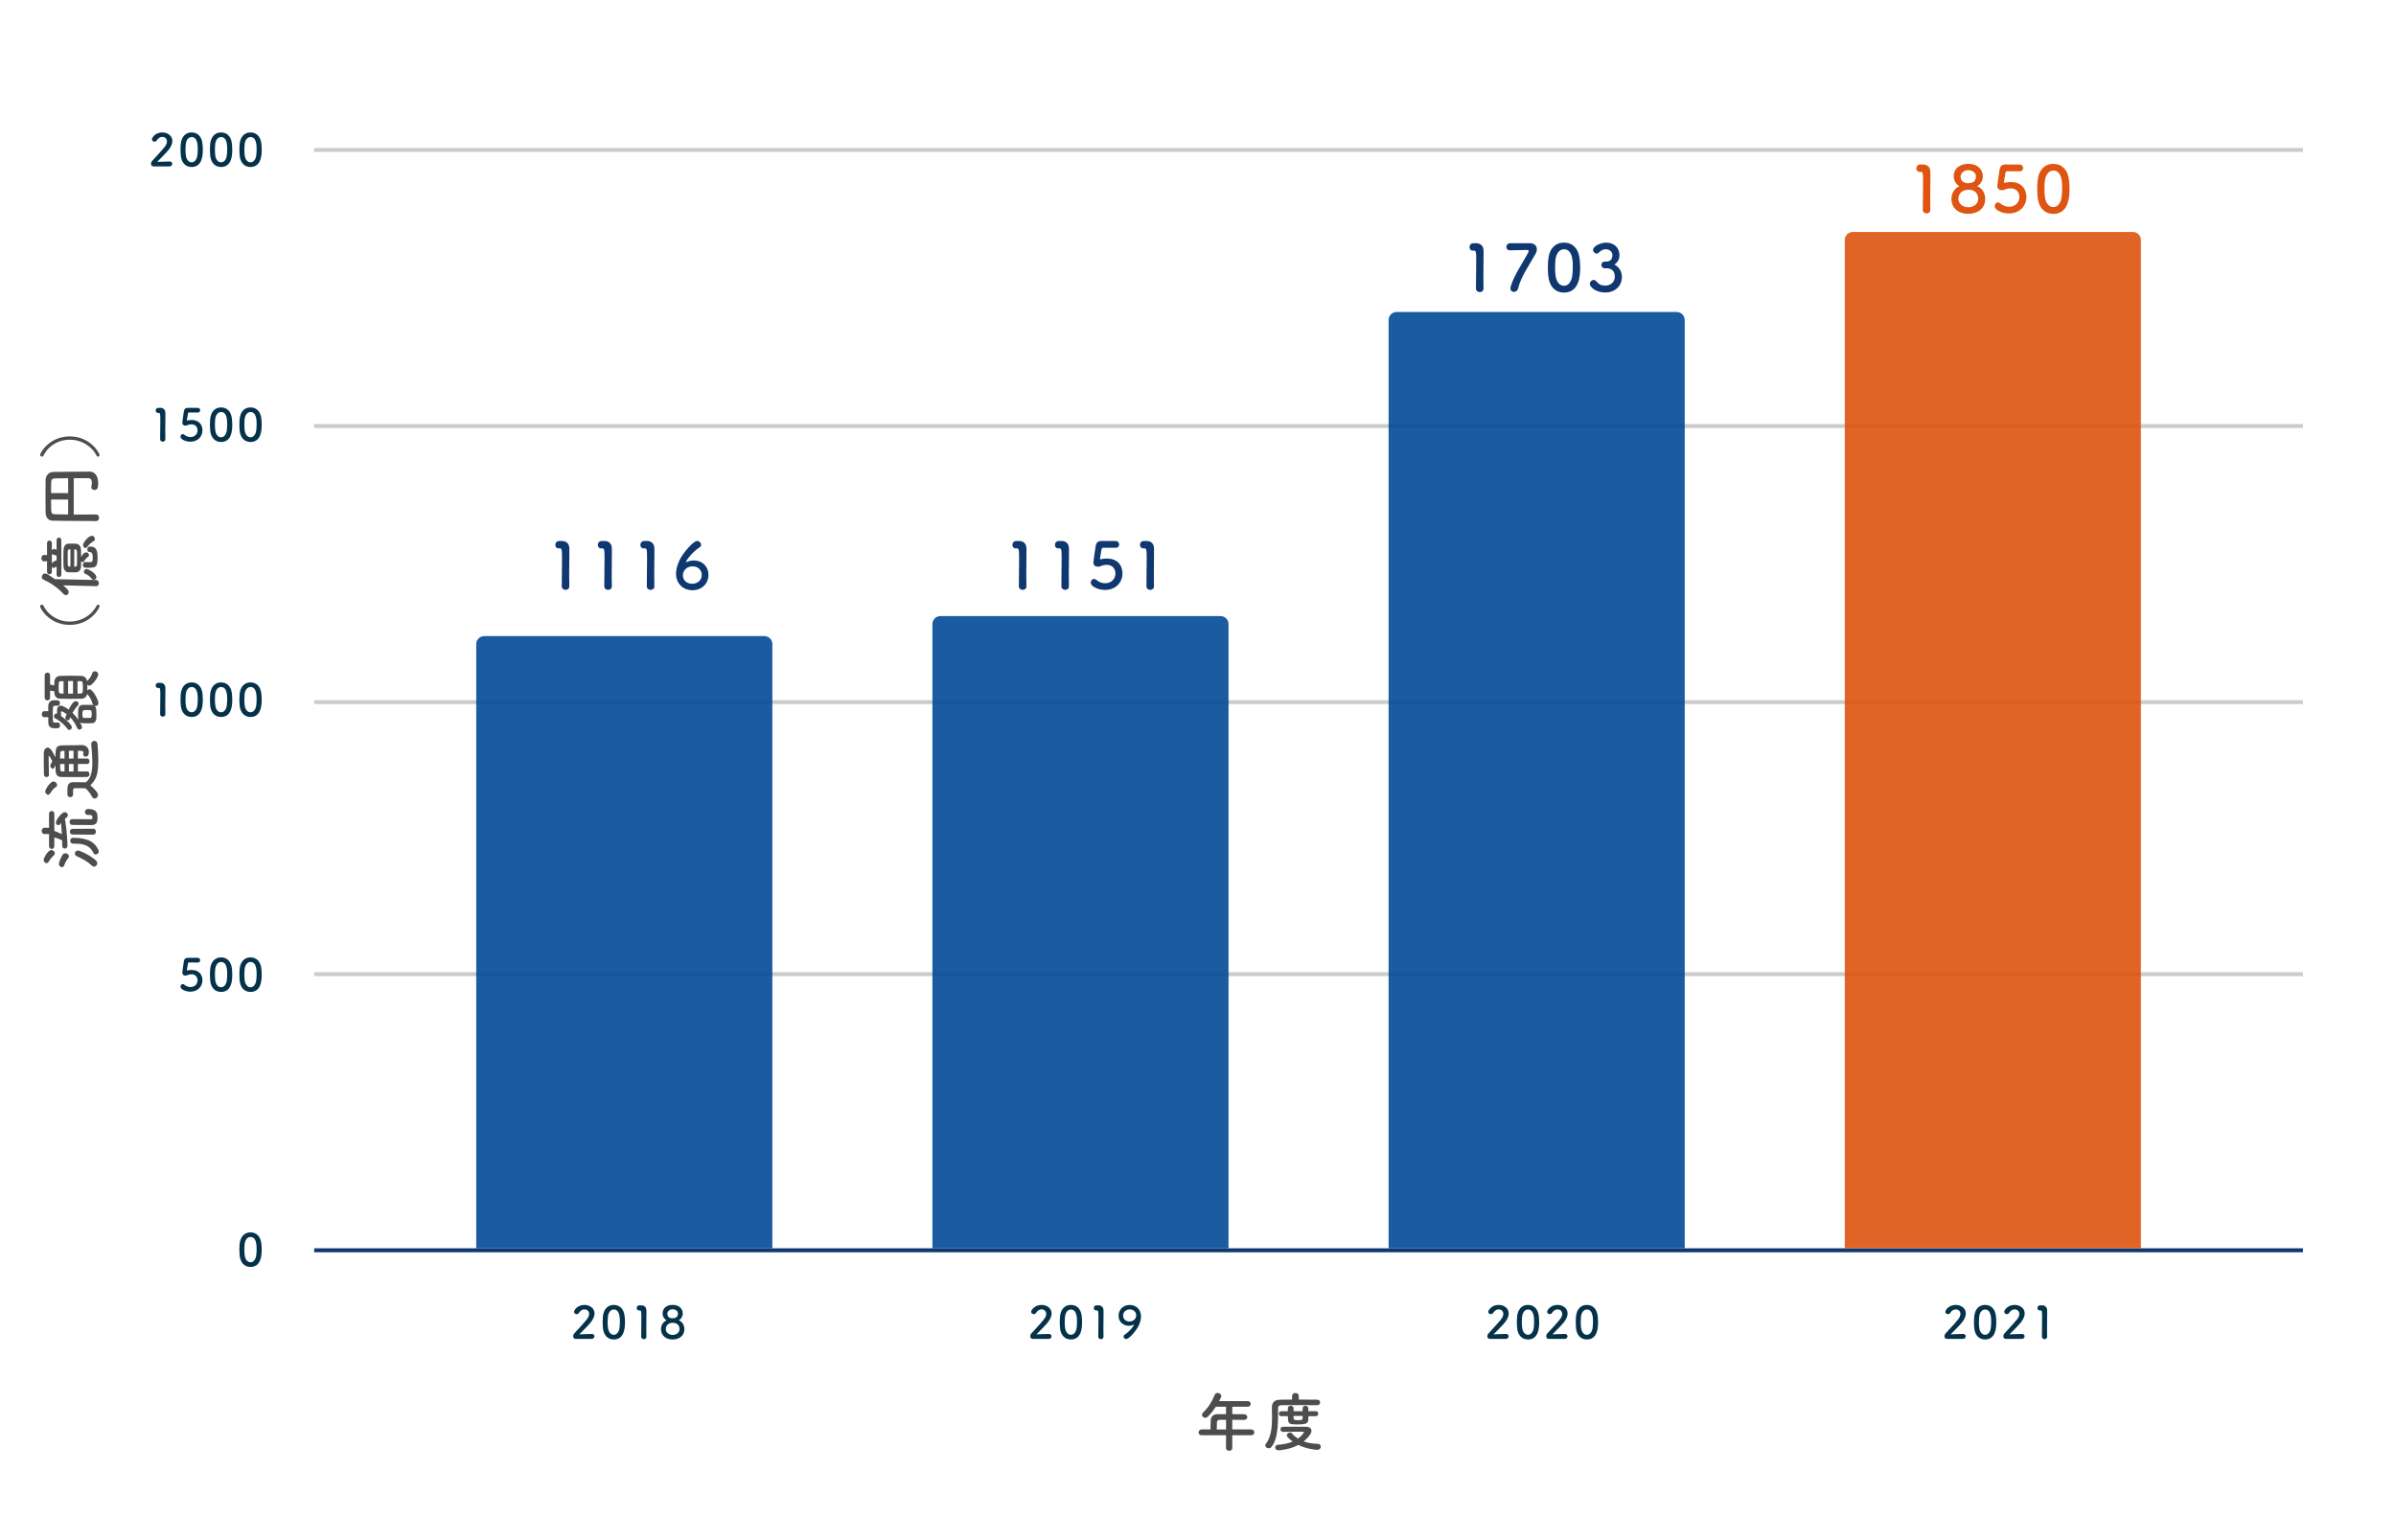 <?xml version="1.0" encoding="UTF-8"?>
<svg id="_イヤー_1" data-name="レイヤー 1" xmlns="http://www.w3.org/2000/svg" width="700" height="450" viewBox="0 0 700 450">
  <defs>
    <style>
      .cls-1 {
        fill: #05324b;
      }

      .cls-2 {
        fill: #de5410;
      }

      .cls-3 {
        fill: #0f3770;
      }

      .cls-4 {
        fill: #4d4d4d;
      }

      .cls-5 {
        fill: rgba(3, 74, 150, .9);
      }

      .cls-6 {
        fill: rgba(222, 84, 16, .9);
      }

      .cls-7 {
        stroke: #ccc;
      }

      .cls-7, .cls-8 {
        fill: none;
        stroke-miterlimit: 10;
        stroke-width: 1.16px;
      }

      .cls-8 {
        stroke: #0f3770;
      }

      .cls-9 {
        opacity: 0;
      }
    </style>
  </defs>
  <line class="cls-8" x1="91.787" y1="365.308" x2="672.82" y2="365.308"/>
  <line class="cls-7" x1="91.787" y1="284.642" x2="672.82" y2="284.642"/>
  <line class="cls-7" x1="91.787" y1="205.145" x2="672.82" y2="205.145"/>
  <line class="cls-7" x1="91.787" y1="124.478" x2="672.82" y2="124.478"/>
  <line class="cls-7" x1="91.787" y1="43.812" x2="672.82" y2="43.812"/>
  <g>
    <path class="cls-9" d="M225.647,363.555v1.169h-1.169V188.193c0-.646-.523-1.169-1.169-1.169h-81.836c-.646,0-1.169,.523-1.169,1.169v176.531h-1.169v-1.169h86.512Zm0,2.338h-87.681V188.193h0c0-1.937,1.57-3.507,3.507-3.507v0h81.836v0c1.937,0,3.507,1.57,3.507,3.507h0v177.7h-1.169"/>
    <path class="cls-5" d="M225.647,364.724h-86.512V188.193c0-1.291,1.047-2.338,2.338-2.338h81.836c1.291,0,2.338,1.047,2.338,2.338v176.531Z"/>
    <path class="cls-9" d="M358.922,363.555v1.169h-1.169V182.347c0-.646-.523-1.169-1.169-1.169h-81.836c-.646,0-1.169,.523-1.169,1.169v182.376h-1.169v-1.169h86.512Zm0,2.338h-87.681V182.347h0c0-1.937,1.57-3.507,3.507-3.507v0h81.836v0c1.937,0,3.507,1.57,3.507,3.507h0v183.545h-1.169"/>
    <path class="cls-5" d="M358.922,364.724h-86.512V182.347c0-1.291,1.047-2.338,2.338-2.338h81.836c1.291,0,2.338,1.047,2.338,2.338v182.376Z"/>
    <path class="cls-9" d="M492.197,363.555v1.169h-1.169V93.497c0-.646-.523-1.169-1.169-1.169h-81.836c-.646,0-1.169,.523-1.169,1.169V364.724h-1.169v-1.169h86.512Zm0,2.338h-87.681V93.497h0c0-1.937,1.57-3.507,3.507-3.507v0h81.836v0c1.937,0,3.507,1.57,3.507,3.507h0V365.893h-1.169"/>
    <path class="cls-5" d="M492.197,364.724h-86.512V93.497c0-1.291,1.047-2.338,2.338-2.338h81.836c1.291,0,2.338,1.047,2.338,2.338V364.724Z"/>
    <path class="cls-9" d="M625.472,363.555v1.169h-1.169V70.116c0-.646-.523-1.169-1.169-1.169h-81.836c-.646,0-1.169,.523-1.169,1.169V364.724h-1.169v-1.169h86.512Zm0,2.338h-87.681V70.116h0c0-1.937,1.57-3.507,3.507-3.507v0h81.836v0c1.937,0,3.507,1.57,3.507,3.507h0V365.893h-1.169"/>
    <path class="cls-6" d="M625.472,364.724h-86.512V70.116c0-1.291,1.047-2.338,2.338-2.338h81.836c1.291,0,2.338,1.047,2.338,2.338V364.724Z"/>
  </g>
  <g>
    <path class="cls-4" d="M360.016,419.353v3.767c0,.508-.452,.771-.923,.771-.451,0-.903-.264-.903-.771v-3.767h-7.117c-.622,0-.904-.395-.904-.81,0-.433,.32-.885,.904-.885h2.579c0-.621,.019-1.318,.057-2.654,.019-.848,.527-1.809,2.071-1.809h2.41v-2.165h-2.994c-.734,1.13-1.562,2.146-2.297,2.862-.264,.244-.546,.357-.791,.357-.508,0-.941-.414-.941-.885,0-.227,.094-.451,.32-.659,1.449-1.355,2.542-3.05,3.408-5.159,.169-.396,.489-.565,.828-.565,.527,0,1.073,.396,1.073,.923,0,.282-.15,.603-.621,1.468h8.322c.603,0,.904,.414,.904,.829s-.302,.828-.904,.828h-4.481v2.165c1.148,0,2.316,.02,3.446,.02,.621,.019,.941,.433,.941,.848s-.302,.809-.923,.809h-.019c-1.093-.019-2.298-.037-3.446-.037v2.824h5.573c.565,0,.866,.434,.866,.866,0,.414-.282,.828-.866,.828h-5.573Zm-1.826-4.5h-1.826c-.641,0-.81,.32-.829,.716-.019,.584-.037,1.394-.057,2.09h2.712v-2.806Z"/>
    <path class="cls-4" d="M384.77,410.578c-1.017-.019-2.844-.037-4.707-.037-2.278,0-4.633,.019-5.762,.037-.659,.02-.904,.32-.904,.848-.037,3.408,.226,8.605-1.901,11.298-.245,.32-.546,.433-.848,.433-.509,0-.998-.396-.998-.847,0-.151,.057-.283,.17-.434,1.562-1.939,1.808-4.971,1.808-7.739,0-.998-.02-1.939-.038-2.805v-.057c0-1.506,.734-2.278,2.448-2.316,.922-.019,2.127-.038,3.445-.038v-.998c0-.622,.489-.923,.979-.923s.979,.301,.979,.923v.998c2.109,0,4.181,.019,5.348,.038,.603,0,.885,.396,.885,.791,0,.414-.301,.828-.885,.828h-.019Zm-9.961,7.777c-.489,0-.716-.358-.716-.734s.245-.754,.716-.754h6.778c1.13,.02,1.563,.584,1.563,1.205,0,1.205-2.071,2.919-2.278,3.088,1.186,.434,2.522,.641,4.123,.697,.584,.019,.866,.414,.866,.848,0,.451-.339,.903-1.017,.903-.264,0-2.843-.113-5.536-1.431-2.485,1.374-5.648,1.581-5.78,1.581-.659,0-.979-.414-.979-.828,0-.377,.283-.753,.811-.791,1.788-.113,3.2-.471,4.312-.941-.377-.264-1.732-1.262-1.732-1.808,0-.452,.489-.828,.96-.828,.188,0,.377,.057,.527,.226,.546,.621,1.13,1.13,1.789,1.544,1.111-.81,1.714-1.694,1.714-1.845,0-.113-.132-.17-.245-.17h-1.412c-1.412,0-3.088,.019-4.444,.038h-.019Zm7.438-4.576c0,2.016,0,2.41-3.145,2.41-2.542,0-2.843-.094-2.843-2.41h-1.939c-.471,0-.678-.357-.678-.715s.226-.734,.678-.734h1.921c0-.358,.019-.66,.019-.923,0-.433,.414-.659,.828-.659s.829,.227,.829,.678v.904h2.654v-.885c0-.453,.396-.679,.81-.679s.848,.245,.848,.696v.867h2.203c.471,0,.696,.357,.696,.715,0,.377-.226,.734-.696,.734h-2.185Zm-1.676-.075h-2.654c0,1.187,0,1.243,1.355,1.243,.923,0,1.262-.057,1.299-.527v-.716Z"/>
  </g>
  <g>
    <path class="cls-4" d="M15.872,242.779c.415,.151,1.469,.584,2.203,.942-.057-1.13-.15-2.241-.264-3.276-.301,.452-.471,.659-.772,.659-.358,0-.715-.357-.715-.81,0-.603,1.619-2.994,2.617-2.994,.49,0,.885,.414,.885,.866,0,.282-.132,.564-.471,.772-.15,.094-.264,.169-.395,.282,.715,4.274,.753,7.758,.753,7.852,0,.583-.396,.866-.791,.866-.376,0-.753-.264-.753-.791v-.019c0-.527,0-1.073-.019-1.619-.395-.188-1.562-.603-2.278-.847v2.542c0,.564-.376,.847-.772,.847-.376,0-.772-.283-.772-.847v-3.521l-1.262,.019h-.019c-.584,0-.866-.471-.866-.923,0-.471,.301-.941,.866-.941h.019l1.262,.019v-4.067c0-.564,.376-.828,.772-.828,.376,0,.772,.264,.772,.828v4.99Zm-.169,7.174c-.715,.583-1.243,1.431-1.525,1.883-.151,.245-.377,.358-.584,.358-.414,0-.847-.433-.847-.941,0-.452,1.205-2.881,2.259-2.881,.527,0,1.017,.471,1.017,.96,0,.207-.094,.433-.32,.622Zm4.237,.753c-.603,.734-.96,1.506-1.205,2.185-.113,.339-.376,.471-.622,.471-.433,0-.904-.377-.904-.904,0-.433,.508-1.958,1.111-2.75,.208-.282,.509-.395,.791-.395,.527,0,1.036,.395,1.036,.866,0,.17-.057,.358-.207,.527Zm5.611-12.616c-.508,0-.734-.395-.734-.791,0-.471,.264-.923,.866-.923,2.674,0,2.806,1.262,2.806,2.655,0,1.167-.282,2.033-1.826,2.033-.603,0-5.103-.038-5.574-.038-.508,0-.753-.414-.753-.847,0-.848,.659-.848,1.129-.848,1.055,0,3.747,.038,4.764,.038h.32c.358,0,.452-.151,.452-.509,0-.433-.019-.772-1.281-.772h-.169Zm-4.35,5.743c-.527,0-.791-.414-.791-.829s.264-.829,.791-.829l6.025-.038c.527,0,.791,.433,.791,.866s-.264,.866-.791,.866l-6.025-.038Zm.132,2.674c-.546,0-.828-.433-.828-.847,0-.433,.282-.866,.828-.866,4.557,0,6.421,1.412,7.4,3.502,.076,.169,.113,.32,.113,.471,0,.546-.471,.904-.904,.904-.264,0-.508-.132-.64-.414-1.092-2.467-3.258-2.749-5.423-2.749h-.546Zm7.08,5.724c0,.527-.433,.979-.923,.979-.207,0-.433-.075-.621-.264-1.243-1.186-2.617-1.977-4.5-2.806-.339-.15-.489-.452-.489-.753,0-.433,.339-.885,.866-.885,.452,0,3.238,1.111,5.234,2.862,.301,.264,.433,.583,.433,.866Z"/>
    <path class="cls-4" d="M22.763,219.362v2.259h2.655c.49,0,.734,.396,.734,.81,0,.395-.245,.791-.734,.791h-2.655v2.185c.847,0,1.732,0,2.617-.019h.019c.508,0,.753,.396,.753,.81,0,.396-.264,.81-.772,.829-1.111,.019-2.203,.019-3.276,.019-1.45,0-2.843,0-4.142-.019-1.149-.019-1.714-.622-1.714-1.939,0-.508-.019-.998-.019-1.506-.169,.282-.282,.527-.339,.678-.094,.245-.264,.339-.452,.339-.357,0-.753-.395-.753-.828,0-.415,.565-1.281,.603-1.337-.188-.396-.866-1.638-.998-1.638-.057,0-.075,.056-.075,.169,0,1.337,.038,3.897,.094,5.385v.038c0,.433-.358,.64-.716,.64-.376,0-.753-.226-.753-.659-.057-1.977-.057-4.293-.057-6.138,0-1.149,.546-1.789,1.148-1.789,.527,0,1.13,.471,2.278,2.825,0-2.881,.094-3.502,2.448-3.502,3.088,0,3.955-.019,4.971-.075h.169c1.148,0,2.166,.64,2.166,2.034,0,.621-.169,1.355-.941,1.355-.358,0-.716-.226-.716-.621,0-.057,0-.113,.019-.17,.038-.131,.057-.263,.057-.395,0-.301-.188-.527-.998-.527h-.622Zm-6.477,10.62c-.753,.49-1.337,1.318-1.638,1.845-.151,.264-.358,.377-.584,.377-.414,0-.847-.452-.847-.96,0-.565,1.45-2.918,2.41-2.918,.546,0,1.054,.508,1.054,1.017,0,.226-.113,.471-.395,.64Zm2.561-10.601c-.245,0-.471,.019-.659,.019-.339,.019-.583,.188-.603,.64-.019,.527-.019,1.055-.019,1.582h1.28v-2.24Zm-1.28,3.841c0,1.996,0,2.166,.621,2.166l.659,.019v-2.185h-1.28Zm11.072,9.057c0,.546-.49,1.036-.998,1.036-.264,0-.527-.132-.716-.471-.564-1.017-1.205-1.883-1.958-2.523-.847-.019-1.582-.038-2.297-.038h-.772c-.489,0-.546,.226-.546,.866v.734c0,.358-.019,1.036-.81,1.036-.415,0-.848-.282-.848-.791,0-.678,0-1.205,.019-1.826,.038-1.205,.565-1.77,1.77-1.77,1.092,0,2.391,.038,3.596,.038,1.506-1.186,1.902-3.125,1.902-5.743,0-1.883-.207-3.935-.32-5.366v-.094c0-.583,.452-.904,.904-.904,.433,0,.866,.283,.922,.941,.113,1.167,.226,2.9,.226,4.632,0,4.387-.64,5.762-2.316,7.4,1.054,.941,2.241,2.109,2.241,2.843Zm-8.511-10.658h1.356v-2.278c-.433,0-.904,.019-1.356,.019v2.259Zm0,1.601v2.185c.433,0,.885,.019,1.356,.019v-2.203h-1.356Z"/>
    <path class="cls-4" d="M16.851,206.207h-.81c-.546,0-.621,.113-.621,2.203,0,2.692,.038,2.711,.621,2.711h.866c.433,0,.64,.414,.64,.81,0,.414-.207,.829-.659,.829-.226,0-.452,.019-.678,.019-1.092,0-2.09-.094-2.109-1.789v-1.45l-1.167,.019h-.019c-.471,0-.715-.433-.715-.885,0-.433,.245-.885,.715-.885h.019l1.167,.019v-1.469c0-.979,.546-1.732,1.544-1.732h1.205c.433,.019,.659,.433,.659,.829s-.207,.772-.64,.772h-.019Zm8.662-7.287c.622-.603,1.13-1.243,1.394-2.127,.132-.471,.471-.659,.81-.659,.49,0,.979,.376,.979,.96,0,.866-1.826,3.238-2.58,3.238-.226,0-.471-.113-.621-.301,0,.282,.019,.583,.019,.866,0,.301-.019,.584-.019,.866,.169-.226,.414-.376,.678-.376,.904,0,2.58,3.125,2.58,4.029,0,.565-.433,.866-.866,.866-.094,0-.188,0-.282-.038,.414,.358,.565,.678,.565,2.485,0,.452-.019,.885-.038,1.243-.056,.81-.564,1.318-1.299,1.337-.452,.019-.904,.019-1.356,.019s-.904,0-1.355-.019c-.283-.019-.546-.094-.772-.263,.546,.979,.621,1.28,.621,1.393,0,.415-.376,.753-.753,.753-.264,0-.527-.151-.678-.527-.508-1.186-1.224-2.241-2.033-3.088-.076,.188-.151,.376-.208,.546-.094,.264-.282,.358-.508,.358-.32,0-.697-.264-.697-.659,0-.282,.339-1.073,.377-1.167-.019-.019-1.167-.829-1.488-.829-.113,0-.169,.076-.169,.283,0,.301,.019,.678,.019,1.092,1.073,.734,3.163,2.542,3.163,3.276,0,.433-.376,.791-.753,.791-.188,0-.377-.094-.527-.301-.734-1.017-1.977-2.241-3.578-3.05-.264-.132-.376-.358-.376-.603,0-.415,.339-.866,.734-.866,.057,0,.132,.019,.188,.038-.019-.358-.019-.697-.019-.923v-.038c0-.96,.508-1.355,1.073-1.355,.264,0,.81,.075,2.335,1.167,1.148-2.335,1.751-2.467,2.033-2.467,.452,0,.885,.358,.885,.753,0,.169-.075,.339-.226,.489-.508,.508-1.092,1.318-1.582,2.166,.603,.583,1.167,1.243,1.694,2.015-.019-.094-.038-.188-.038-.301-.019-.32-.038-.715-.038-1.148,0-.508,.019-1.055,.038-1.469,.019-.678,.471-1.394,1.187-1.412,.452-.019,.922-.019,1.393-.019s.942,0,1.394,.019c.169,0,.339,.038,.49,.094-.132-.113-.245-.283-.301-.509-.264-.998-.791-2.015-1.45-2.636-.056-.038-.075-.076-.113-.132-.151,.904-.81,1.355-1.657,1.375-.829,.019-1.939,.038-3.088,.038-1.129,0-2.297-.019-3.201-.038-.772-.019-1.544-.49-1.62-1.732,0-.132-.019-.283-.019-.433-.377-.094-.734-.15-1.224-.226v2.071c0,.546-.396,.81-.791,.81s-.791-.264-.791-.81v-6.496c0-.546,.396-.81,.791-.81s.791,.264,.791,.81v2.655c.396,.094,.847,.226,1.205,.32,0-.376,.019-.734,.038-1.073,.057-1.092,.772-1.713,1.601-1.751,.885-.038,2.034-.057,3.182-.057,1.13,0,2.26,.019,3.107,.057,.829,.038,1.525,.603,1.676,1.506l.075-.076Zm-6.948,.094c-.264,0-.49,.019-.716,.019-.678,.019-.715,.132-.715,1.883,0,1.412,0,1.695,.734,1.732,.207,0,.452,.019,.697,.019v-3.653Zm1.337-.019v3.671h1.431v-3.671h-1.431Zm2.749,3.671c.301,0,.603-.019,.847-.019,.697-.038,.715-.415,.715-1.62,0-1.808-.038-1.977-.734-1.996-.245,0-.527-.019-.828-.019v3.653Zm2.787,4.783c-.301,0-.622,.019-.923,.038-.433,.038-.433,.678-.433,1.092,0,.264,0,.527,.019,.715,.019,.452,.188,.49,1.356,.49,.32,0,.621,0,.922-.019,.226-.019,.415-.15,.415-1.111,0-.866-.132-1.148-.433-1.167-.32-.019-.622-.038-.923-.038Z"/>
    <path class="cls-4" d="M29.09,177.084c0,.678-2.749,5.498-8.718,5.498-5.932,0-8.643-4.783-8.643-5.385,0-.32,.245-.527,.508-.527,.169,0,.357,.094,.471,.32,1.582,3.107,4.613,4.632,7.664,4.632,3.106,0,6.232-1.582,7.852-4.651,.094-.207,.283-.301,.471-.301,.207,0,.396,.15,.396,.414Z"/>
    <path class="cls-4" d="M17.924,167.846c0,.49-.358,.753-.697,.753-.358,0-.697-.264-.697-.753v-2.316c-.226,.094-.452,.226-.622,.339-.113,.057-.207,.094-.282,.094-.226,0-.376-.169-.471-.414v1.506c0,.509-.358,.753-.697,.753-.358,0-.715-.245-.715-.753v-3.069l-.885,.019h-.019c-.508,0-.753-.452-.753-.922,0-.452,.264-.923,.753-.923h.019l.885,.019v-3.483c0-.508,.357-.772,.696-.772,.358,0,.716,.264,.716,.772v2.165c.132-.282,.358-.489,.621-.489,.17,0,.565,.169,.753,.264v-2.787c0-.508,.339-.772,.697-.772,.339,0,.697,.264,.697,.772v9.999Zm10.13,3.427l-9.603-.245c1.601,1.337,1.62,1.695,1.62,1.977,0,.49-.396,.885-.829,.885-.226,0-.452-.094-.659-.32-1.732-1.864-3.464-3.088-5.894-4.218-.357-.169-.489-.452-.489-.734,0-.527,.433-1.073,.979-1.073,.15,0,.508,.019,2.899,1.676l11.976,.245c.546,.019,.847,.471,.847,.942,0,.433-.282,.866-.828,.866h-.019Zm-12.898-6.646c.113-.358,1.073-.829,1.375-.923v-1.337c-.32-.132-.715-.263-1.036-.32-.15-.019-.264-.094-.339-.207v2.787Zm9.999-3.239c.471,0,.847,.396,.847,.791,0,.207-.094,.396-.301,.527-.546,.376-.904,.885-1.092,1.224-.132,.207-.282,.283-.452,.283s-.339-.076-.471-.208c0,.527,0,1.036-.019,1.506-.038,.998-.565,1.657-1.394,1.695-.339,.019-.791,.019-1.205,.019-.433,0-.866,0-1.148-.019-.734-.038-1.318-.715-1.355-1.676-.038-.734-.057-1.676-.057-2.617,0-.829,.019-1.638,.057-2.316,.038-.885,.527-1.676,1.261-1.732,.301-.019,.753-.038,1.205-.038s.904,.019,1.224,.038c.847,.057,1.375,.791,1.412,1.845,.019,.583,.038,1.299,.038,2.015,.622-1.148,1.13-1.337,1.45-1.337Zm-4.576-.866c-.151,0-.283,.019-.358,.019-.433,.038-.452,.301-.452,1.789,0,.904,.019,1.921,.019,2.636,0,.376,.226,.565,.471,.584,.076,0,.188,.019,.32,.019v-5.046Zm1.111,5.046c.151,0,.283-.019,.358-.019,.282-.019,.433-.208,.433-.509,.019-.583,.038-1.393,.038-2.203,0-2.052,0-2.259-.527-2.297-.075,0-.169-.019-.301-.019v5.046Zm6.816-2.391c0,1.676-.208,2.692-1.921,2.692-.132,0-.583,.019-1.036,.019-.81,0-1.337-.038-1.337-.829,0-.415,.245-.829,.659-.829,.508,0,1.337,.019,1.544,.019,.377-.019,.678-.057,.678-1.299,0-.829-.094-1.657-.866-1.657-.509,0-.734-.357-.734-.734,0-.414,.301-.866,.772-.866,1.808,0,2.241,.922,2.241,3.483Zm-1.243-5.009c-.734,.433-1.318,1.017-1.714,1.582-.169,.245-.376,.358-.583,.358-.376,0-.715-.376-.715-.847,0-.734,1.619-2.711,2.561-2.711,.527,0,.923,.433,.923,.885,0,.264-.132,.527-.471,.734Zm.113,11.241c-.207,0-.433-.094-.603-.32-.376-.489-.979-1.073-1.789-1.393-.339-.132-.49-.396-.49-.641,0-.395,.339-.791,.772-.791,.772,0,2.9,1.412,2.9,2.354,0,.452-.377,.791-.791,.791Z"/>
    <path class="cls-4" d="M21.54,139.722v10.62h1.883c1.525,0,3.088,0,4.669-.019h.019c.546,0,.829,.471,.829,.941,0,.489-.283,.979-.829,.979-6.063,0-11.618-.094-12.785-.113-1.186-.019-1.977-.941-1.996-2.373-.038-1.45-.038-3.069-.038-4.726s0-3.333,.038-4.839c.019-1.148,.829-2.259,2.146-2.297,2.768-.075,5.856-.038,7.984-.075l2.655-.038h.038c1.111,0,2.523,.772,2.523,3.314,0,1.148-.075,2.071-1.073,2.071-.471,0-.923-.283-.923-.791,0-.056,0-.113,.019-.169,.075-.414,.132-.81,.132-1.167,0-.753-.245-1.318-1.073-1.318h-4.218Zm-1.638,0c-1.375,0-2.711,.019-3.747,.057s-1.187,.396-1.205,1.318c-.019,.923-.038,1.939-.038,2.975h5.008l-.019-4.35Zm-4.99,6.232c0,1.092,.019,2.109,.038,2.938,.019,1.073,.282,1.355,1.205,1.375,1.186,.038,2.448,.038,3.747,.057l.019-4.369h-5.008Z"/>
    <path class="cls-4" d="M28.694,133.42c-.188,0-.376-.094-.471-.301-1.619-3.069-4.745-4.651-7.852-4.651-3.05,0-6.082,1.525-7.664,4.632-.113,.226-.301,.32-.471,.32-.264,0-.508-.207-.508-.527,0-.603,2.711-5.385,8.643-5.385,5.969,0,8.718,4.82,8.718,5.498,0,.264-.188,.415-.396,.415Z"/>
  </g>
  <path class="cls-1" d="M70.008,366.786c-.052-.56-.078-1.107-.078-1.655,0-.495,.026-1.003,.065-1.538,.182-2.268,1.42-3.519,3.192-3.519,1.746,0,2.971,1.199,3.18,3.375,.052,.574,.091,1.147,.091,1.707,0,1.473-.117,5.017-3.271,5.017-1.733,0-2.971-1.199-3.18-3.388Zm4.848,.052c.078-.573,.117-1.212,.117-1.837,0-1.003,0-3.583-1.785-3.583-.912,0-1.603,.834-1.733,2.229-.039,.482-.065,.964-.065,1.433,0,.547,.026,1.095,.091,1.629,.156,1.329,.86,2.098,1.707,2.098,.808,0,1.486-.73,1.668-1.968Z"/>
  <g>
    <path class="cls-1" d="M55.583,289.75c-1.199,0-2.854-.625-2.854-1.485,0-.391,.3-.743,.678-.743,.144,0,.3,.065,.456,.196,.534,.469,1.186,.677,1.785,.677,1.355,0,2.072-.99,2.072-1.98,0-.508-.274-1.746-1.785-1.746-.352,0-.717,.078-1.03,.182-.182,.065-.3,.169-.508,.183-.065,0-.13,.013-.195,.013-.573,0-.938-.261-.938-.886,0-.104,.26-2.124,.456-3.271,.13-.716,.43-1.042,1.264-1.042h.091c.378,.013,.573,.013,2.71,.013,.456,0,.691,.352,.691,.704,0,.326-.222,.665-.665,.665-.365,0-2.124-.013-2.515-.013-.248,0-.352,.117-.391,.352-.065,.456-.261,1.499-.3,1.759v.091c0,.104,.026,.143,.104,.143,.065,0,.169-.039,.3-.065,.234-.052,.586-.091,.977-.091,2.333,0,3.154,1.577,3.154,2.997,0,1.903-1.42,3.349-3.558,3.349Z"/>
    <path class="cls-1" d="M61.407,286.44c-.052-.56-.078-1.107-.078-1.655,0-.495,.026-1.003,.065-1.538,.182-2.268,1.42-3.519,3.192-3.519,1.746,0,2.971,1.199,3.18,3.375,.052,.574,.091,1.147,.091,1.707,0,1.473-.117,5.017-3.271,5.017-1.733,0-2.971-1.199-3.18-3.388Zm4.848,.052c.078-.573,.117-1.212,.117-1.837,0-1.003,0-3.583-1.785-3.583-.912,0-1.603,.834-1.733,2.229-.039,.482-.065,.964-.065,1.433,0,.547,.026,1.095,.091,1.629,.156,1.329,.86,2.098,1.707,2.098,.808,0,1.486-.73,1.668-1.968Z"/>
    <path class="cls-1" d="M70.008,286.44c-.052-.56-.078-1.107-.078-1.655,0-.495,.026-1.003,.065-1.538,.182-2.268,1.42-3.519,3.192-3.519,1.746,0,2.971,1.199,3.18,3.375,.052,.574,.091,1.147,.091,1.707,0,1.473-.117,5.017-3.271,5.017-1.733,0-2.971-1.199-3.18-3.388Zm4.848,.052c.078-.573,.117-1.212,.117-1.837,0-1.003,0-3.583-1.785-3.583-.912,0-1.603,.834-1.733,2.229-.039,.482-.065,.964-.065,1.433,0,.547,.026,1.095,.091,1.629,.156,1.329,.86,2.098,1.707,2.098,.808,0,1.486-.73,1.668-1.968Z"/>
  </g>
  <g>
    <path class="cls-1" d="M47.555,209.393c-.378,0-.769-.248-.769-.717,0-1.211,.052-3.987,.052-5.708,0-1.824-.065-1.968-.508-1.968h-.183c-.443,0-.665-.338-.665-.69,0-.378,.234-.756,.678-.795,.26-.013,.365-.013,.638-.013,.899,0,1.473,.535,1.512,1.395,.013,.169,.013,.404,.013,.69,0,1.042-.039,2.789-.039,4.652,0,.808,0,1.629,.026,2.437v.026c0,.456-.378,.69-.756,.69Z"/>
    <path class="cls-1" d="M52.807,206.096c-.052-.56-.078-1.107-.078-1.655,0-.495,.026-1.003,.065-1.538,.182-2.268,1.42-3.519,3.192-3.519,1.746,0,2.971,1.199,3.18,3.375,.052,.574,.091,1.147,.091,1.707,0,1.473-.117,5.017-3.271,5.017-1.733,0-2.971-1.199-3.18-3.388Zm4.848,.052c.078-.573,.117-1.212,.117-1.837,0-1.003,0-3.583-1.785-3.583-.912,0-1.603,.834-1.733,2.229-.039,.482-.065,.964-.065,1.433,0,.547,.026,1.095,.091,1.629,.156,1.329,.86,2.098,1.707,2.098,.808,0,1.486-.73,1.668-1.968Z"/>
    <path class="cls-1" d="M61.407,206.096c-.052-.56-.078-1.107-.078-1.655,0-.495,.026-1.003,.065-1.538,.182-2.268,1.42-3.519,3.192-3.519,1.746,0,2.971,1.199,3.18,3.375,.052,.574,.091,1.147,.091,1.707,0,1.473-.117,5.017-3.271,5.017-1.733,0-2.971-1.199-3.18-3.388Zm4.848,.052c.078-.573,.117-1.212,.117-1.837,0-1.003,0-3.583-1.785-3.583-.912,0-1.603,.834-1.733,2.229-.039,.482-.065,.964-.065,1.433,0,.547,.026,1.095,.091,1.629,.156,1.329,.86,2.098,1.707,2.098,.808,0,1.486-.73,1.668-1.968Z"/>
    <path class="cls-1" d="M70.008,206.096c-.052-.56-.078-1.107-.078-1.655,0-.495,.026-1.003,.065-1.538,.182-2.268,1.42-3.519,3.192-3.519,1.746,0,2.971,1.199,3.18,3.375,.052,.574,.091,1.147,.091,1.707,0,1.473-.117,5.017-3.271,5.017-1.733,0-2.971-1.199-3.18-3.388Zm4.848,.052c.078-.573,.117-1.212,.117-1.837,0-1.003,0-3.583-1.785-3.583-.912,0-1.603,.834-1.733,2.229-.039,.482-.065,.964-.065,1.433,0,.547,.026,1.095,.091,1.629,.156,1.329,.86,2.098,1.707,2.098,.808,0,1.486-.73,1.668-1.968Z"/>
  </g>
  <g>
    <path class="cls-1" d="M47.555,129.048c-.378,0-.769-.248-.769-.717,0-1.212,.052-3.987,.052-5.708,0-1.824-.065-1.967-.508-1.967h-.183c-.443,0-.665-.339-.665-.691,0-.378,.234-.756,.678-.795,.26-.013,.365-.013,.638-.013,.899,0,1.473,.535,1.512,1.395,.013,.169,.013,.404,.013,.69,0,1.042-.039,2.789-.039,4.652,0,.808,0,1.629,.026,2.437v.026c0,.456-.378,.69-.756,.69Z"/>
    <path class="cls-1" d="M55.583,129.061c-1.199,0-2.854-.625-2.854-1.485,0-.391,.3-.743,.678-.743,.144,0,.3,.065,.456,.196,.534,.469,1.186,.677,1.785,.677,1.355,0,2.072-.99,2.072-1.98,0-.508-.274-1.746-1.785-1.746-.352,0-.717,.078-1.03,.182-.182,.065-.3,.169-.508,.183-.065,0-.13,.013-.195,.013-.573,0-.938-.261-.938-.886,0-.104,.26-2.124,.456-3.271,.13-.716,.43-1.042,1.264-1.042h.091c.378,.013,.573,.013,2.71,.013,.456,0,.691,.352,.691,.704,0,.326-.222,.665-.665,.665-.365,0-2.124-.013-2.515-.013-.248,0-.352,.117-.391,.352-.065,.456-.261,1.499-.3,1.759v.091c0,.104,.026,.143,.104,.143,.065,0,.169-.039,.3-.065,.234-.052,.586-.091,.977-.091,2.333,0,3.154,1.577,3.154,2.997,0,1.903-1.42,3.349-3.558,3.349Z"/>
    <path class="cls-1" d="M61.407,125.751c-.052-.56-.078-1.107-.078-1.655,0-.495,.026-1.003,.065-1.538,.182-2.268,1.42-3.519,3.192-3.519,1.746,0,2.971,1.199,3.18,3.375,.052,.574,.091,1.147,.091,1.707,0,1.473-.117,5.017-3.271,5.017-1.733,0-2.971-1.199-3.18-3.388Zm4.848,.052c.078-.573,.117-1.212,.117-1.837,0-1.003,0-3.583-1.785-3.583-.912,0-1.603,.834-1.733,2.229-.039,.482-.065,.964-.065,1.433,0,.547,.026,1.095,.091,1.629,.156,1.329,.86,2.098,1.707,2.098,.808,0,1.486-.73,1.668-1.968Z"/>
    <path class="cls-1" d="M70.008,125.751c-.052-.56-.078-1.107-.078-1.655,0-.495,.026-1.003,.065-1.538,.182-2.268,1.42-3.519,3.192-3.519,1.746,0,2.971,1.199,3.18,3.375,.052,.574,.091,1.147,.091,1.707,0,1.473-.117,5.017-3.271,5.017-1.733,0-2.971-1.199-3.18-3.388Zm4.848,.052c.078-.573,.117-1.212,.117-1.837,0-1.003,0-3.583-1.785-3.583-.912,0-1.603,.834-1.733,2.229-.039,.482-.065,.964-.065,1.433,0,.547,.026,1.095,.091,1.629,.156,1.329,.86,2.098,1.707,2.098,.808,0,1.486-.73,1.668-1.968Z"/>
  </g>
  <g>
    <path class="cls-1" d="M44.845,48.624c-.456,0-.729-.339-.729-.769,0-.287,.117-.6,.378-.886,.899-1.017,2.411-2.567,3.557-3.975,.521-.625,.73-1.199,.73-1.668,0-.821-.625-1.329-1.355-1.329-.56,0-1.173,.3-1.603,1.003-.169,.273-.43,.391-.678,.391-.391,0-.769-.287-.769-.691,0-.456,.991-2.007,3.037-2.007,1.511,0,2.945,.938,2.945,2.489,0,.743-.313,1.603-1.082,2.58-.99,1.251-2.268,2.358-3.349,3.531,1.082-.013,2.554-.117,3.623-.117,.535,0,.782,.339,.782,.678,0,.378-.287,.769-.821,.769h-4.665Z"/>
    <path class="cls-1" d="M52.807,45.405c-.052-.56-.078-1.107-.078-1.655,0-.495,.026-1.003,.065-1.538,.182-2.268,1.42-3.519,3.192-3.519,1.746,0,2.971,1.199,3.18,3.375,.052,.574,.091,1.147,.091,1.707,0,1.473-.117,5.017-3.271,5.017-1.733,0-2.971-1.199-3.18-3.388Zm4.848,.052c.078-.573,.117-1.212,.117-1.837,0-1.003,0-3.583-1.785-3.583-.912,0-1.603,.834-1.733,2.229-.039,.482-.065,.964-.065,1.433,0,.547,.026,1.095,.091,1.629,.156,1.329,.86,2.098,1.707,2.098,.808,0,1.486-.73,1.668-1.968Z"/>
    <path class="cls-1" d="M61.407,45.405c-.052-.56-.078-1.107-.078-1.655,0-.495,.026-1.003,.065-1.538,.182-2.268,1.42-3.519,3.192-3.519,1.746,0,2.971,1.199,3.18,3.375,.052,.574,.091,1.147,.091,1.707,0,1.473-.117,5.017-3.271,5.017-1.733,0-2.971-1.199-3.18-3.388Zm4.848,.052c.078-.573,.117-1.212,.117-1.837,0-1.003,0-3.583-1.785-3.583-.912,0-1.603,.834-1.733,2.229-.039,.482-.065,.964-.065,1.433,0,.547,.026,1.095,.091,1.629,.156,1.329,.86,2.098,1.707,2.098,.808,0,1.486-.73,1.668-1.968Z"/>
    <path class="cls-1" d="M70.008,45.405c-.052-.56-.078-1.107-.078-1.655,0-.495,.026-1.003,.065-1.538,.182-2.268,1.42-3.519,3.192-3.519,1.746,0,2.971,1.199,3.18,3.375,.052,.574,.091,1.147,.091,1.707,0,1.473-.117,5.017-3.271,5.017-1.733,0-2.971-1.199-3.18-3.388Zm4.848,.052c.078-.573,.117-1.212,.117-1.837,0-1.003,0-3.583-1.785-3.583-.912,0-1.603,.834-1.733,2.229-.039,.482-.065,.964-.065,1.433,0,.547,.026,1.095,.091,1.629,.156,1.329,.86,2.098,1.707,2.098,.808,0,1.486-.73,1.668-1.968Z"/>
  </g>
  <g>
    <path class="cls-1" d="M168.179,391.202c-.456,0-.729-.339-.729-.769,0-.287,.117-.6,.378-.886,.899-1.017,2.411-2.567,3.557-3.975,.521-.625,.73-1.199,.73-1.668,0-.821-.625-1.329-1.355-1.329-.56,0-1.173,.3-1.603,1.003-.169,.273-.43,.391-.678,.391-.391,0-.769-.287-.769-.691,0-.456,.991-2.007,3.037-2.007,1.511,0,2.945,.938,2.945,2.489,0,.743-.313,1.603-1.082,2.58-.99,1.251-2.268,2.358-3.349,3.531,1.082-.013,2.554-.117,3.623-.117,.535,0,.782,.339,.782,.678,0,.378-.287,.769-.821,.769h-4.665Z"/>
    <path class="cls-1" d="M176.141,387.983c-.052-.56-.078-1.107-.078-1.655,0-.495,.026-1.003,.065-1.538,.182-2.268,1.42-3.519,3.192-3.519,1.746,0,2.971,1.199,3.18,3.375,.052,.574,.091,1.147,.091,1.707,0,1.473-.117,5.017-3.271,5.017-1.733,0-2.971-1.199-3.18-3.388Zm4.848,.052c.078-.573,.117-1.212,.117-1.837,0-1.003,0-3.583-1.785-3.583-.912,0-1.603,.834-1.733,2.229-.039,.482-.065,.964-.065,1.433,0,.547,.026,1.095,.091,1.629,.156,1.329,.86,2.098,1.707,2.098,.808,0,1.486-.73,1.668-1.968Z"/>
    <path class="cls-1" d="M188.09,391.28c-.378,0-.769-.248-.769-.717,0-1.212,.052-3.987,.052-5.708,0-1.824-.065-1.967-.508-1.967h-.183c-.443,0-.665-.339-.665-.691,0-.378,.234-.756,.678-.795,.26-.013,.365-.013,.638-.013,.899,0,1.473,.535,1.512,1.395,.013,.169,.013,.404,.013,.69,0,1.042-.039,2.789-.039,4.652,0,.808,0,1.629,.026,2.437v.026c0,.456-.378,.69-.756,.69Z"/>
    <path class="cls-1" d="M199.936,388.335c0,2.215-1.811,3.036-3.453,3.036-1.837,0-3.375-1.082-3.375-3.036,0-1.42,.925-2.241,1.616-2.567-.651-.352-1.146-1.094-1.146-1.98,0-1.798,1.512-2.528,2.945-2.528,1.955,0,2.945,1.212,2.945,2.528,0,.873-.495,1.616-1.147,1.98,1.029,.43,1.616,1.408,1.616,2.567Zm-3.414-1.837c-1.29,0-2.007,.86-2.007,1.824,0,1.095,.991,1.72,2.007,1.72s2.007-.625,2.007-1.72c0-.612-.261-1.824-2.007-1.824Zm0-3.961c-.899,0-1.551,.6-1.551,1.303,0,.938,.678,1.342,1.512,1.342,1.538,0,1.59-1.068,1.59-1.342,0-1.017-1.017-1.303-1.551-1.303Z"/>
  </g>
  <g>
    <path class="cls-1" d="M301.722,391.202c-.456,0-.729-.339-.729-.769,0-.287,.117-.6,.378-.886,.899-1.017,2.41-2.567,3.558-3.975,.521-.625,.729-1.199,.729-1.668,0-.821-.626-1.329-1.355-1.329-.561,0-1.173,.3-1.603,1.003-.17,.273-.43,.391-.678,.391-.391,0-.769-.287-.769-.691,0-.456,.99-2.007,3.036-2.007,1.512,0,2.945,.938,2.945,2.489,0,.743-.313,1.603-1.082,2.58-.99,1.251-2.268,2.358-3.349,3.531,1.081-.013,2.554-.117,3.622-.117,.534,0,.782,.339,.782,.678,0,.378-.287,.769-.821,.769h-4.665Z"/>
    <path class="cls-1" d="M309.684,387.983c-.052-.56-.078-1.107-.078-1.655,0-.495,.026-1.003,.065-1.538,.183-2.268,1.42-3.519,3.192-3.519,1.746,0,2.971,1.199,3.18,3.375,.052,.574,.091,1.147,.091,1.707,0,1.473-.117,5.017-3.271,5.017-1.733,0-2.971-1.199-3.18-3.388Zm4.848,.052c.078-.573,.117-1.212,.117-1.837,0-1.003,0-3.583-1.785-3.583-.912,0-1.603,.834-1.733,2.229-.039,.482-.064,.964-.064,1.433,0,.547,.025,1.095,.091,1.629,.156,1.329,.86,2.098,1.707,2.098,.808,0,1.485-.73,1.668-1.968Z"/>
    <path class="cls-1" d="M321.634,391.28c-.378,0-.77-.248-.77-.717,0-1.212,.053-3.987,.053-5.708,0-1.824-.065-1.967-.509-1.967h-.183c-.442,0-.664-.339-.664-.691,0-.378,.234-.756,.678-.795,.261-.013,.364-.013,.639-.013,.898,0,1.472,.535,1.512,1.395,.013,.169,.013,.404,.013,.69,0,1.042-.039,2.789-.039,4.652,0,.808,0,1.629,.026,2.437v.026c0,.456-.378,.69-.756,.69Z"/>
    <path class="cls-1" d="M328.253,390.524c0-.195,.104-.404,.353-.573,1.381-.899,2.671-2.567,2.671-2.88,0-.026-.013-.039-.039-.039s-.039,.013-.078,.026c-.456,.221-.925,.312-1.368,.312-1.407,0-2.997-.951-2.997-2.945,0-1.616,1.173-3.141,3.271-3.141,1.785,0,3.284,1.251,3.284,3.349,0,1.082-.392,2.189-.887,3.114-.521,.964-2.515,3.492-3.453,3.492-.417,0-.756-.352-.756-.717Zm1.799-7.936c-.99,0-1.929,.665-1.929,1.798,0,1.225,.99,1.733,1.863,1.733,1.225,0,1.955-.873,1.955-1.812,0-1.042-.848-1.72-1.89-1.72Z"/>
  </g>
  <g>
    <path class="cls-1" d="M435.267,391.202c-.456,0-.729-.339-.729-.769,0-.287,.117-.6,.378-.886,.899-1.017,2.41-2.567,3.558-3.975,.521-.625,.729-1.199,.729-1.668,0-.821-.626-1.329-1.355-1.329-.561,0-1.173,.3-1.603,1.003-.17,.273-.43,.391-.678,.391-.391,0-.769-.287-.769-.691,0-.456,.99-2.007,3.036-2.007,1.512,0,2.945,.938,2.945,2.489,0,.743-.313,1.603-1.082,2.58-.99,1.251-2.268,2.358-3.349,3.531,1.081-.013,2.554-.117,3.622-.117,.534,0,.782,.339,.782,.678,0,.378-.287,.769-.821,.769h-4.665Z"/>
    <path class="cls-1" d="M443.229,387.983c-.052-.56-.078-1.107-.078-1.655,0-.495,.026-1.003,.065-1.538,.183-2.268,1.42-3.519,3.192-3.519,1.746,0,2.971,1.199,3.18,3.375,.052,.574,.091,1.147,.091,1.707,0,1.473-.117,5.017-3.271,5.017-1.733,0-2.971-1.199-3.18-3.388Zm4.848,.052c.078-.573,.117-1.212,.117-1.837,0-1.003,0-3.583-1.785-3.583-.912,0-1.603,.834-1.733,2.229-.039,.482-.064,.964-.064,1.433,0,.547,.025,1.095,.091,1.629,.156,1.329,.86,2.098,1.707,2.098,.808,0,1.485-.73,1.668-1.968Z"/>
    <path class="cls-1" d="M452.468,391.202c-.456,0-.729-.339-.729-.769,0-.287,.117-.6,.378-.886,.899-1.017,2.41-2.567,3.558-3.975,.521-.625,.729-1.199,.729-1.668,0-.821-.626-1.329-1.355-1.329-.561,0-1.173,.3-1.603,1.003-.17,.273-.43,.391-.678,.391-.391,0-.769-.287-.769-.691,0-.456,.99-2.007,3.036-2.007,1.512,0,2.945,.938,2.945,2.489,0,.743-.313,1.603-1.082,2.58-.99,1.251-2.268,2.358-3.349,3.531,1.081-.013,2.554-.117,3.622-.117,.534,0,.782,.339,.782,.678,0,.378-.287,.769-.821,.769h-4.665Z"/>
    <path class="cls-1" d="M460.43,387.983c-.052-.56-.078-1.107-.078-1.655,0-.495,.026-1.003,.065-1.538,.183-2.268,1.42-3.519,3.192-3.519,1.746,0,2.971,1.199,3.18,3.375,.052,.574,.091,1.147,.091,1.707,0,1.473-.117,5.017-3.271,5.017-1.733,0-2.971-1.199-3.18-3.388Zm4.848,.052c.078-.573,.117-1.212,.117-1.837,0-1.003,0-3.583-1.785-3.583-.912,0-1.603,.834-1.733,2.229-.039,.482-.064,.964-.064,1.433,0,.547,.025,1.095,.091,1.629,.156,1.329,.86,2.098,1.707,2.098,.808,0,1.485-.73,1.668-1.968Z"/>
  </g>
  <g>
    <path class="cls-1" d="M568.81,391.202c-.456,0-.729-.339-.729-.769,0-.287,.117-.6,.378-.886,.899-1.017,2.41-2.567,3.558-3.975,.521-.625,.729-1.199,.729-1.668,0-.821-.626-1.329-1.355-1.329-.561,0-1.173,.3-1.603,1.003-.17,.273-.43,.391-.678,.391-.391,0-.769-.287-.769-.691,0-.456,.99-2.007,3.036-2.007,1.512,0,2.945,.938,2.945,2.489,0,.743-.313,1.603-1.082,2.58-.99,1.251-2.268,2.358-3.349,3.531,1.081-.013,2.554-.117,3.622-.117,.534,0,.782,.339,.782,.678,0,.378-.287,.769-.821,.769h-4.665Z"/>
    <path class="cls-1" d="M576.771,387.983c-.052-.56-.078-1.107-.078-1.655,0-.495,.026-1.003,.065-1.538,.183-2.268,1.42-3.519,3.192-3.519,1.746,0,2.971,1.199,3.18,3.375,.052,.574,.091,1.147,.091,1.707,0,1.473-.117,5.017-3.271,5.017-1.733,0-2.971-1.199-3.18-3.388Zm4.848,.052c.078-.573,.117-1.212,.117-1.837,0-1.003,0-3.583-1.785-3.583-.912,0-1.603,.834-1.733,2.229-.039,.482-.064,.964-.064,1.433,0,.547,.025,1.095,.091,1.629,.156,1.329,.86,2.098,1.707,2.098,.808,0,1.485-.73,1.668-1.968Z"/>
    <path class="cls-1" d="M586.011,391.202c-.456,0-.729-.339-.729-.769,0-.287,.117-.6,.378-.886,.899-1.017,2.41-2.567,3.558-3.975,.521-.625,.729-1.199,.729-1.668,0-.821-.626-1.329-1.355-1.329-.561,0-1.173,.3-1.603,1.003-.17,.273-.43,.391-.678,.391-.391,0-.769-.287-.769-.691,0-.456,.99-2.007,3.036-2.007,1.512,0,2.945,.938,2.945,2.489,0,.743-.313,1.603-1.082,2.58-.99,1.251-2.268,2.358-3.349,3.531,1.081-.013,2.554-.117,3.622-.117,.534,0,.782,.339,.782,.678,0,.378-.287,.769-.821,.769h-4.665Z"/>
    <path class="cls-1" d="M597.322,391.28c-.378,0-.77-.248-.77-.717,0-1.212,.053-3.987,.053-5.708,0-1.824-.065-1.967-.509-1.967h-.183c-.442,0-.664-.339-.664-.691,0-.378,.234-.756,.678-.795,.261-.013,.364-.013,.639-.013,.898,0,1.473,.535,1.512,1.395,.013,.169,.013,.404,.013,.69,0,1.042-.039,2.789-.039,4.652,0,.808,0,1.629,.026,2.437v.026c0,.456-.378,.69-.756,.69Z"/>
  </g>
  <g>
    <path class="cls-3" d="M165.233,172.35c-.546,0-1.111-.358-1.111-1.036,0-1.751,.075-5.762,.075-8.248,0-2.636-.094-2.843-.734-2.843h-.264c-.64,0-.96-.489-.96-.998,0-.546,.339-1.092,.979-1.149,.376-.019,.527-.019,.922-.019,1.299,0,2.128,.772,2.185,2.015,.019,.245,.019,.583,.019,.998,0,1.506-.056,4.029-.056,6.722,0,1.167,0,2.354,.038,3.521v.038c0,.659-.546,.998-1.092,.998Z"/>
    <path class="cls-3" d="M177.656,172.35c-.546,0-1.111-.358-1.111-1.036,0-1.751,.075-5.762,.075-8.248,0-2.636-.094-2.843-.734-2.843h-.264c-.64,0-.96-.489-.96-.998,0-.546,.339-1.092,.979-1.149,.376-.019,.527-.019,.922-.019,1.299,0,2.128,.772,2.185,2.015,.019,.245,.019,.583,.019,.998,0,1.506-.056,4.029-.056,6.722,0,1.167,0,2.354,.038,3.521v.038c0,.659-.546,.998-1.092,.998Z"/>
    <path class="cls-3" d="M190.079,172.35c-.546,0-1.111-.358-1.111-1.036,0-1.751,.075-5.762,.075-8.248,0-2.636-.094-2.843-.734-2.843h-.264c-.64,0-.96-.489-.96-.998,0-.546,.339-1.092,.979-1.149,.376-.019,.527-.019,.922-.019,1.299,0,2.128,.772,2.185,2.015,.019,.245,.019,.583,.019,.998,0,1.506-.056,4.029-.056,6.722,0,1.167,0,2.354,.038,3.521v.038c0,.659-.546,.998-1.092,.998Z"/>
    <path class="cls-3" d="M202.276,172.463c-2.485,0-4.764-1.751-4.764-4.839,0-1.544,.583-3.164,1.299-4.5,.772-1.431,3.634-5.065,4.877-5.065,.621,0,1.148,.565,1.148,1.111,0,.264-.113,.527-.415,.715-2.222,1.45-4.029,3.936-4.029,4.331,0,.038,.019,.056,.057,.056s.056-.019,.113-.038c.678-.32,1.394-.471,2.071-.471,2.787,0,4.35,1.977,4.35,4.199,0,2.58-1.977,4.5-4.708,4.5Zm.057-6.986c-1.808,0-2.824,1.318-2.824,2.636,0,1.601,1.318,2.448,2.711,2.448,1.883,0,2.805-1.299,2.805-2.58,0-1.318-.96-2.504-2.692-2.504Z"/>
  </g>
  <g>
    <path class="cls-3" d="M298.776,172.35c-.546,0-1.111-.358-1.111-1.036,0-1.751,.076-5.762,.076-8.248,0-2.636-.095-2.843-.734-2.843h-.264c-.641,0-.96-.489-.96-.998,0-.546,.338-1.092,.979-1.149,.377-.019,.527-.019,.923-.019,1.299,0,2.128,.772,2.184,2.015,.02,.245,.02,.583,.02,.998,0,1.506-.057,4.029-.057,6.722,0,1.167,0,2.354,.037,3.521v.038c0,.659-.546,.998-1.092,.998Z"/>
    <path class="cls-3" d="M311.199,172.35c-.546,0-1.111-.358-1.111-1.036,0-1.751,.076-5.762,.076-8.248,0-2.636-.095-2.843-.734-2.843h-.264c-.641,0-.961-.489-.961-.998,0-.546,.339-1.092,.979-1.149,.377-.019,.527-.019,.923-.019,1.299,0,2.127,.772,2.184,2.015,.02,.245,.02,.583,.02,.998,0,1.506-.057,4.029-.057,6.722,0,1.167,0,2.354,.037,3.521v.038c0,.659-.546,.998-1.092,.998Z"/>
    <path class="cls-3" d="M322.794,172.369c-1.732,0-4.124-.904-4.124-2.146,0-.565,.434-1.073,.979-1.073,.207,0,.433,.094,.659,.283,.771,.678,1.713,.979,2.579,.979,1.958,0,2.994-1.431,2.994-2.862,0-.734-.396-2.523-2.58-2.523-.508,0-1.035,.113-1.487,.264-.264,.094-.433,.245-.734,.264-.094,0-.188,.019-.282,.019-.829,0-1.355-.376-1.355-1.28,0-.15,.376-3.069,.658-4.726,.188-1.036,.622-1.506,1.827-1.506h.132c.546,.019,.828,.019,3.916,.019,.659,0,.998,.509,.998,1.017,0,.471-.32,.96-.96,.96-.527,0-3.069-.019-3.635-.019-.357,0-.508,.169-.564,.508-.094,.659-.377,2.166-.433,2.542v.132c0,.15,.037,.207,.15,.207,.094,0,.244-.057,.433-.094,.339-.075,.848-.132,1.412-.132,3.371,0,4.557,2.278,4.557,4.331,0,2.749-2.052,4.839-5.14,4.839Z"/>
    <path class="cls-3" d="M336.046,172.35c-.546,0-1.111-.358-1.111-1.036,0-1.751,.076-5.762,.076-8.248,0-2.636-.095-2.843-.734-2.843h-.264c-.641,0-.961-.489-.961-.998,0-.546,.339-1.092,.979-1.149,.377-.019,.527-.019,.923-.019,1.299,0,2.128,.772,2.184,2.015,.02,.245,.02,.583,.02,.998,0,1.506-.057,4.029-.057,6.722,0,1.167,0,2.354,.037,3.521v.038c0,.659-.546,.998-1.092,.998Z"/>
  </g>
  <g>
    <path class="cls-3" d="M432.321,85.35c-.546,0-1.111-.358-1.111-1.036,0-1.751,.076-5.762,.076-8.248,0-2.636-.095-2.843-.734-2.843h-.264c-.641,0-.961-.489-.961-.998,0-.546,.339-1.092,.979-1.149,.377-.019,.527-.019,.923-.019,1.299,0,2.128,.772,2.184,2.015,.02,.245,.02,.583,.02,.998,0,1.506-.057,4.029-.057,6.722,0,1.167,0,2.354,.037,3.521v.038c0,.659-.546,.998-1.092,.998Z"/>
    <path class="cls-3" d="M446.891,71.059c1.375,0,2.109,.772,2.109,1.77,0,.376-.095,.791-.32,1.205-1.544,2.862-4.331,6.76-5.159,10.224-.17,.697-.716,1.036-1.225,1.036-.526,0-1.017-.358-1.017-1.054,0-.132,.02-.283,.057-.433,.828-3.182,4.143-7.946,5.178-10.13,.057-.132,.095-.245,.095-.339,0-.188-.132-.301-.377-.301-.132,0-4.782,.075-5.009,.094h-.112c-.697,0-1.017-.471-1.017-.96,0-.527,.357-1.073,1.054-1.111h5.743Z"/>
    <path class="cls-3" d="M452.328,80.586c-.075-.81-.113-1.6-.113-2.391,0-.715,.038-1.45,.094-2.222,.264-3.276,2.053-5.084,4.613-5.084,2.523,0,4.293,1.732,4.595,4.876,.075,.829,.132,1.657,.132,2.467,0,2.128-.17,7.25-4.727,7.25-2.504,0-4.293-1.732-4.594-4.896Zm7.004,.076c.113-.829,.17-1.751,.17-2.655,0-1.45,0-5.178-2.58-5.178-1.317,0-2.315,1.205-2.504,3.22-.057,.697-.094,1.393-.094,2.071,0,.791,.037,1.582,.132,2.354,.226,1.92,1.242,3.032,2.466,3.032,1.168,0,2.146-1.055,2.41-2.843Z"/>
    <path class="cls-3" d="M469.384,76.425c1.148-.038,1.694-.791,1.694-1.902,0-.941-.81-1.694-1.958-1.694-.903,0-1.507,.471-1.996,.979-.188,.188-.433,.282-.659,.282-.527,0-1.054-.489-1.054-1.054,0-1.055,2.165-2.146,3.803-2.146,2.392,0,3.917,1.525,3.917,3.634,0,1.281-.603,2.278-1.525,2.768,2.203,1.017,2.241,3.276,2.241,3.634,0,2.655-2.034,4.538-4.877,4.538-2.806,0-4.5-1.657-4.5-2.542,0-.603,.546-1.13,1.11-1.13,.245,0,.509,.113,.734,.358,.848,.941,1.45,1.299,2.749,1.299,1.355,0,2.712-.998,2.712-2.561,0-1.92-1.148-2.504-2.485-2.504h-.17c-.113,0-.207,.019-.282,.019-.584,0-.998-.508-.998-.998s.396-.979,.979-.979h.565Z"/>
  </g>
  <g>
    <path class="cls-2" d="M562.864,62.35c-.546,0-1.111-.358-1.111-1.036,0-1.751,.076-5.762,.076-8.248,0-2.636-.095-2.843-.734-2.843h-.264c-.641,0-.961-.489-.961-.998,0-.546,.339-1.092,.979-1.149,.377-.019,.527-.019,.923-.019,1.299,0,2.128,.772,2.184,2.015,.02,.245,.02,.583,.02,.998,0,1.506-.057,4.029-.057,6.722,0,1.167,0,2.354,.037,3.521v.038c0,.659-.546,.998-1.092,.998Z"/>
    <path class="cls-2" d="M579.976,58.095c0,3.201-2.617,4.387-4.989,4.387-2.655,0-4.877-1.563-4.877-4.387,0-2.053,1.337-3.239,2.335-3.709-.942-.508-1.657-1.582-1.657-2.862,0-2.598,2.184-3.653,4.255-3.653,2.825,0,4.256,1.751,4.256,3.653,0,1.262-.716,2.335-1.657,2.862,1.487,.621,2.335,2.034,2.335,3.709Zm-4.934-2.655c-1.863,0-2.899,1.243-2.899,2.636,0,1.582,1.431,2.485,2.899,2.485s2.9-.904,2.9-2.485c0-.885-.377-2.636-2.9-2.636Zm0-5.724c-1.299,0-2.24,.866-2.24,1.883,0,1.355,.979,1.939,2.185,1.939,2.222,0,2.297-1.544,2.297-1.939,0-1.469-1.469-1.883-2.241-1.883Z"/>
    <path class="cls-2" d="M586.882,62.369c-1.732,0-4.124-.904-4.124-2.146,0-.565,.434-1.073,.979-1.073,.207,0,.433,.094,.659,.283,.771,.678,1.713,.979,2.579,.979,1.958,0,2.994-1.431,2.994-2.862,0-.734-.396-2.523-2.58-2.523-.508,0-1.035,.113-1.487,.264-.264,.094-.433,.245-.734,.264-.094,0-.188,.019-.282,.019-.829,0-1.355-.376-1.355-1.28,0-.15,.376-3.069,.658-4.726,.188-1.036,.622-1.506,1.827-1.506h.132c.546,.019,.828,.019,3.916,.019,.659,0,.998,.509,.998,1.017,0,.471-.32,.96-.96,.96-.527,0-3.069-.019-3.635-.019-.357,0-.508,.169-.564,.508-.094,.659-.377,2.166-.433,2.542v.132c0,.15,.037,.207,.15,.207,.094,0,.244-.057,.433-.094,.339-.075,.848-.132,1.412-.132,3.371,0,4.557,2.278,4.557,4.331,0,2.749-2.052,4.839-5.14,4.839Z"/>
    <path class="cls-2" d="M595.295,57.586c-.075-.81-.113-1.6-.113-2.391,0-.715,.038-1.45,.094-2.222,.264-3.276,2.053-5.084,4.613-5.084,2.523,0,4.293,1.732,4.595,4.876,.075,.829,.132,1.657,.132,2.467,0,2.128-.17,7.25-4.727,7.25-2.504,0-4.293-1.732-4.594-4.896Zm7.004,.076c.113-.829,.17-1.751,.17-2.655,0-1.45,0-5.178-2.58-5.178-1.317,0-2.315,1.205-2.504,3.22-.057,.697-.094,1.393-.094,2.071,0,.791,.037,1.582,.132,2.354,.226,1.92,1.242,3.032,2.466,3.032,1.168,0,2.146-1.055,2.41-2.843Z"/>
  </g>
</svg>